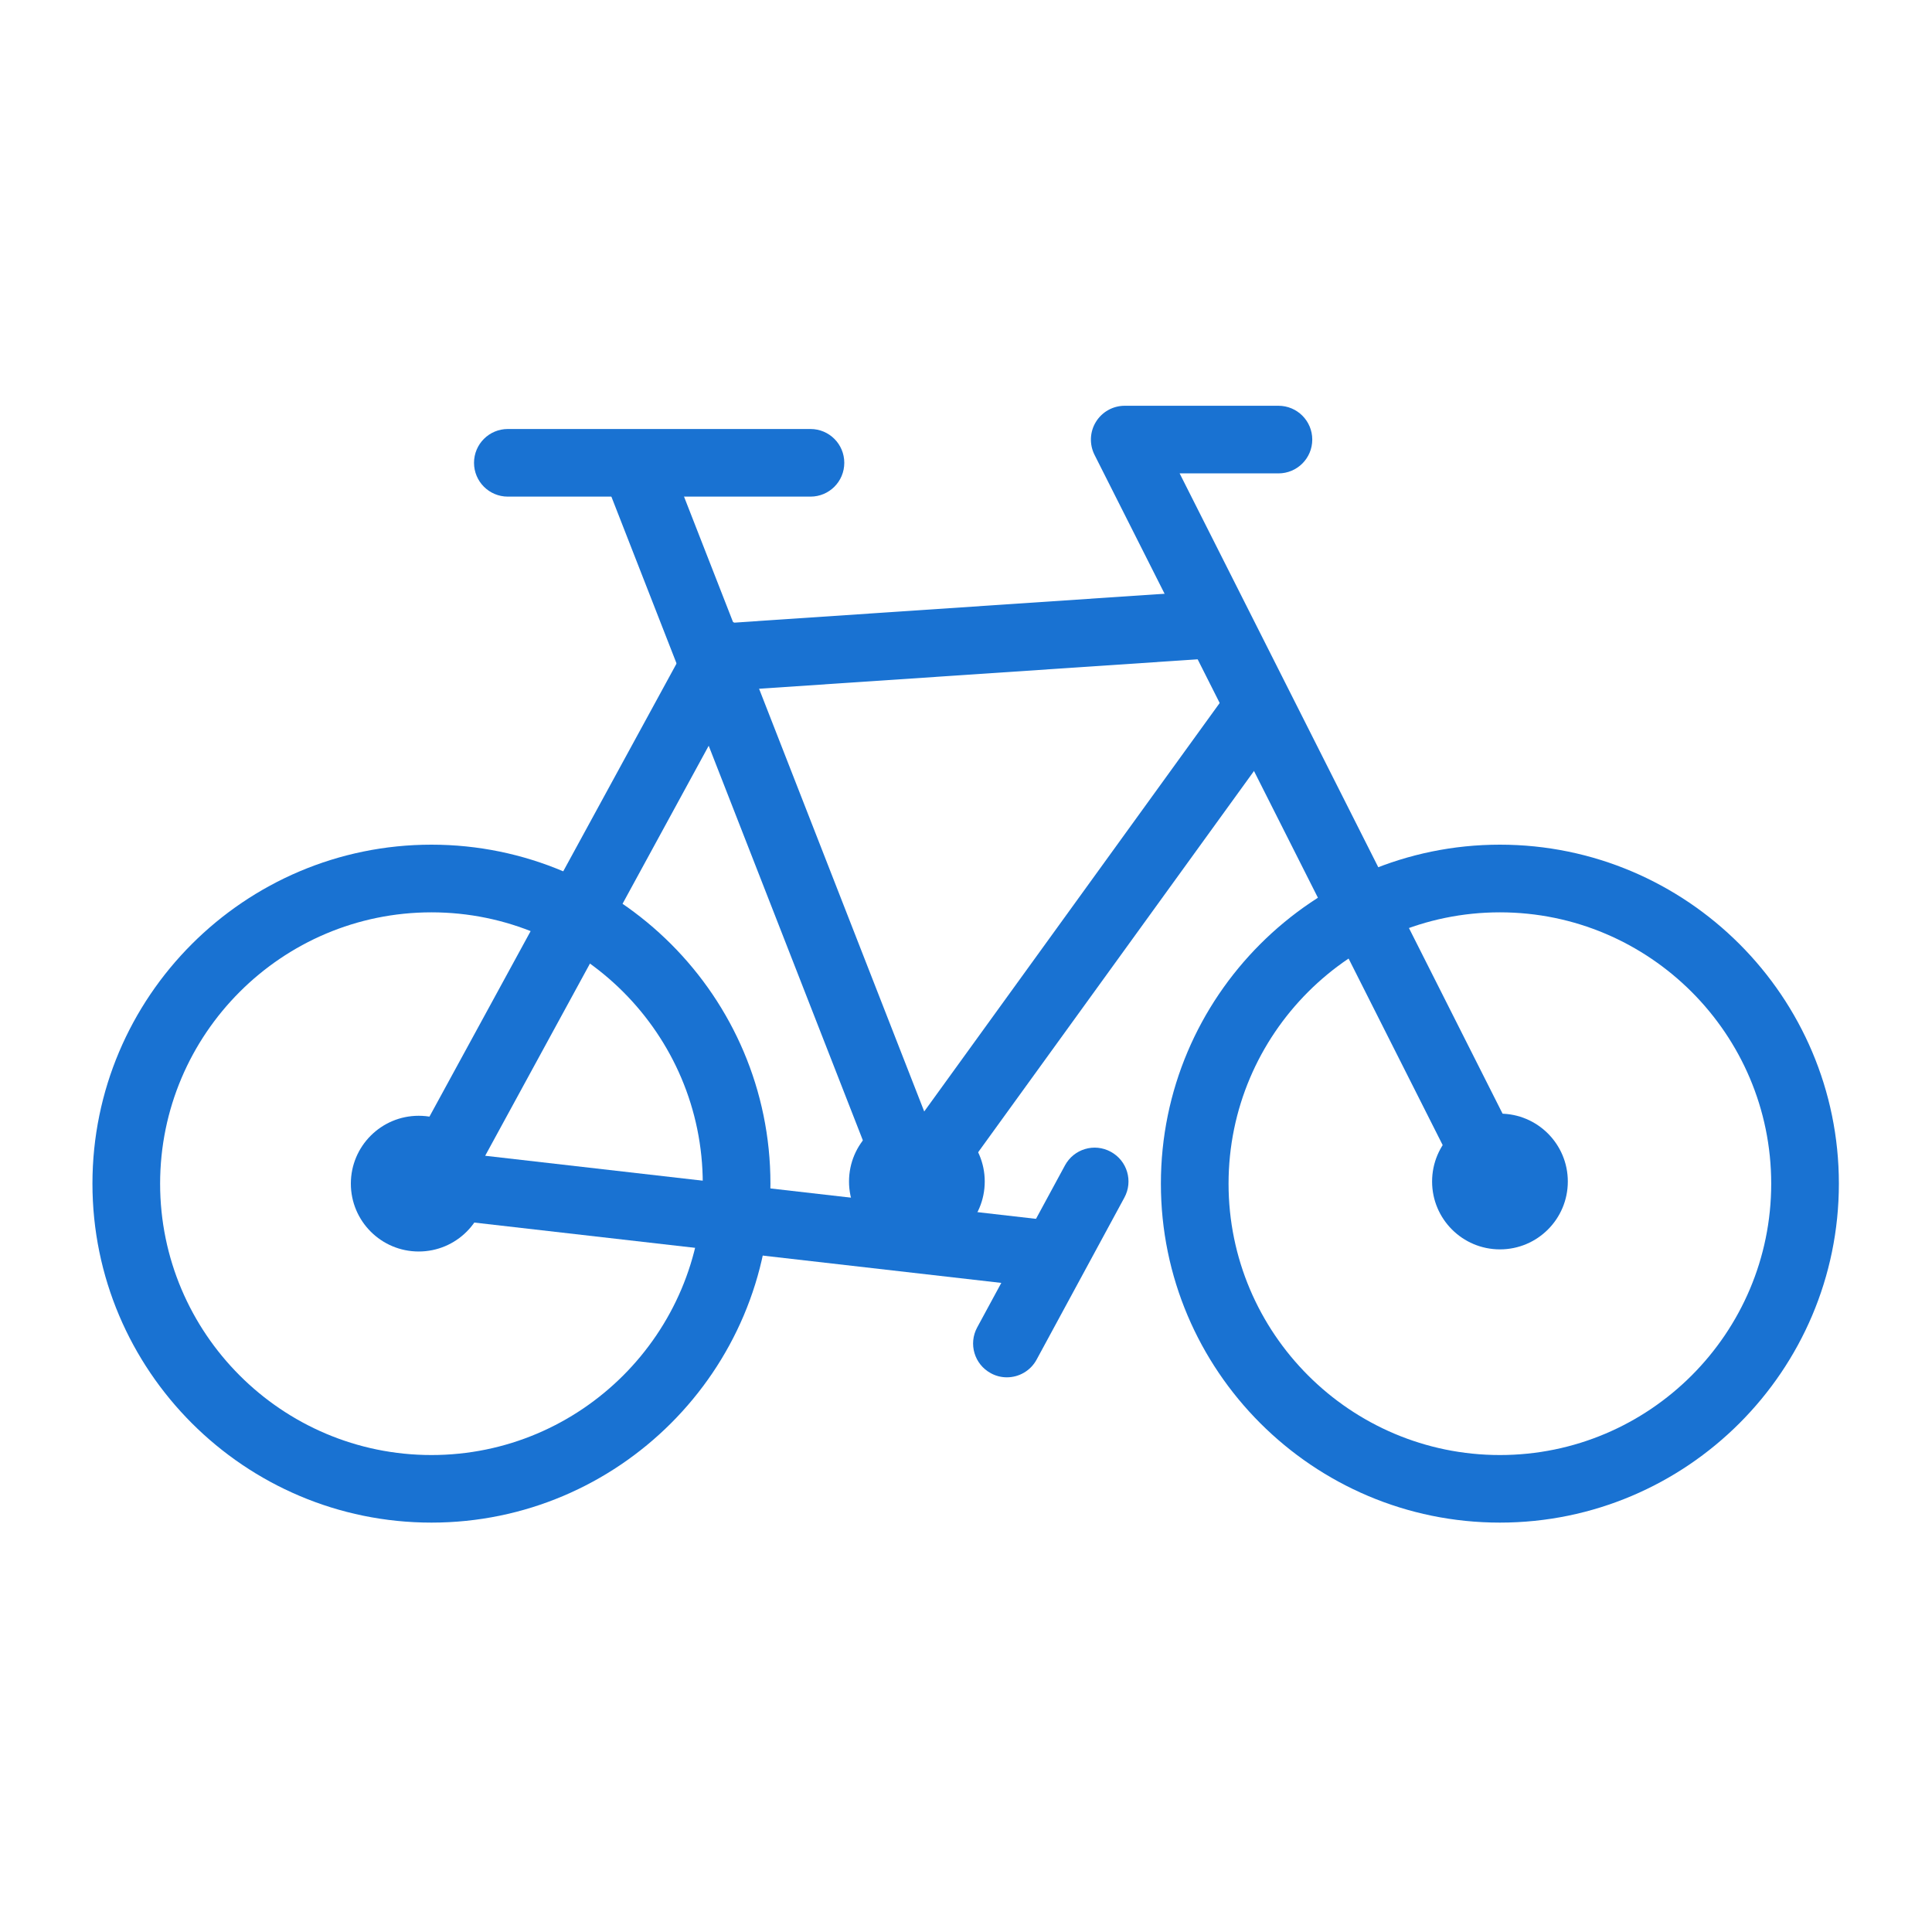 <?xml version="1.0" encoding="utf-8"?>
<svg xmlns="http://www.w3.org/2000/svg" width="40" height="40" viewBox="0 0 40 40" fill="none">
<path d="M8.933 31.524C5.063 31.524 1.914 28.376 1.914 24.506C1.914 20.636 5.062 17.488 8.933 17.488C12.802 17.488 15.951 20.636 15.951 24.506C15.951 28.376 12.802 31.524 8.933 31.524ZM8.933 18.889C5.835 18.889 3.315 21.409 3.315 24.507C3.315 27.605 5.836 30.125 8.933 30.125C12.03 30.125 14.55 27.605 14.55 24.507C14.55 21.409 12.03 18.889 8.933 18.889Z" fill="#1972D2"/>
<path d="M31.054 31.524C27.184 31.524 24.035 28.376 24.035 24.506C24.035 20.636 27.183 17.488 31.054 17.488C34.923 17.488 38.072 20.636 38.072 24.506C38.072 28.376 34.923 31.524 31.054 31.524ZM31.054 18.889C27.956 18.889 25.436 21.409 25.436 24.507C25.436 27.605 27.957 30.125 31.054 30.125C34.151 30.125 36.671 27.605 36.671 24.507C36.671 21.409 34.151 18.889 31.054 18.889Z" fill="#1972D2"/>
<path d="M31.057 25.207C30.801 25.207 30.554 25.066 30.431 24.822L22.661 9.417C22.552 9.2 22.562 8.941 22.69 8.734C22.817 8.527 23.043 8.401 23.286 8.401H26.469C26.856 8.401 27.169 8.714 27.169 9.101C27.169 9.488 26.856 9.801 26.469 9.801H24.423L31.681 24.191C31.855 24.536 31.716 24.957 31.371 25.131C31.27 25.182 31.162 25.207 31.057 25.207Z" fill="#1972D2"/>
<path d="M21.891 26.694L7.82 25.083L14.636 12.585L15.864 13.255L10.045 23.929L22.051 25.304L21.891 26.694Z" fill="#1972D2"/>
<path d="M25.164 12.222L14.826 12.916L14.92 14.313L25.258 13.619L25.164 12.222Z" fill="#1972D2"/>
<path d="M16.78 10.282H10.514C10.127 10.282 9.814 9.969 9.814 9.582C9.814 9.195 10.127 8.882 10.514 8.882H16.78C17.168 8.882 17.48 9.195 17.48 9.582C17.48 9.969 17.168 10.282 16.78 10.282Z" fill="#1972D2"/>
<path d="M18.764 25.912L12.484 9.837L13.789 9.327L19.135 23.012L25.501 14.211L26.636 15.032L18.764 25.912Z" fill="#1972D2"/>
<path d="M20.846 28.516C20.734 28.516 20.619 28.489 20.514 28.431C20.173 28.247 20.047 27.822 20.232 27.482L22.049 24.128C22.233 23.788 22.656 23.66 22.997 23.846C23.338 24.03 23.464 24.455 23.279 24.795L21.462 28.149C21.335 28.383 21.095 28.516 20.846 28.516Z" fill="#1972D2"/>
<path d="M8.669 25.911C9.445 25.911 10.074 25.282 10.074 24.506C10.074 23.73 9.445 23.101 8.669 23.101C7.893 23.101 7.264 23.73 7.264 24.506C7.264 25.282 7.893 25.911 8.669 25.911Z" fill="#1972D2"/>
<path d="M31.055 25.867C31.831 25.867 32.46 25.238 32.46 24.462C32.46 23.686 31.831 23.057 31.055 23.057C30.279 23.057 29.65 23.686 29.65 24.462C29.65 25.238 30.279 25.867 31.055 25.867Z" fill="#1972D2"/>
<path d="M18.983 25.867C19.759 25.867 20.388 25.238 20.388 24.462C20.388 23.686 19.759 23.057 18.983 23.057C18.207 23.057 17.578 23.686 17.578 24.462C17.578 25.238 18.207 25.867 18.983 25.867Z" fill="#1972D2"/>
</svg>